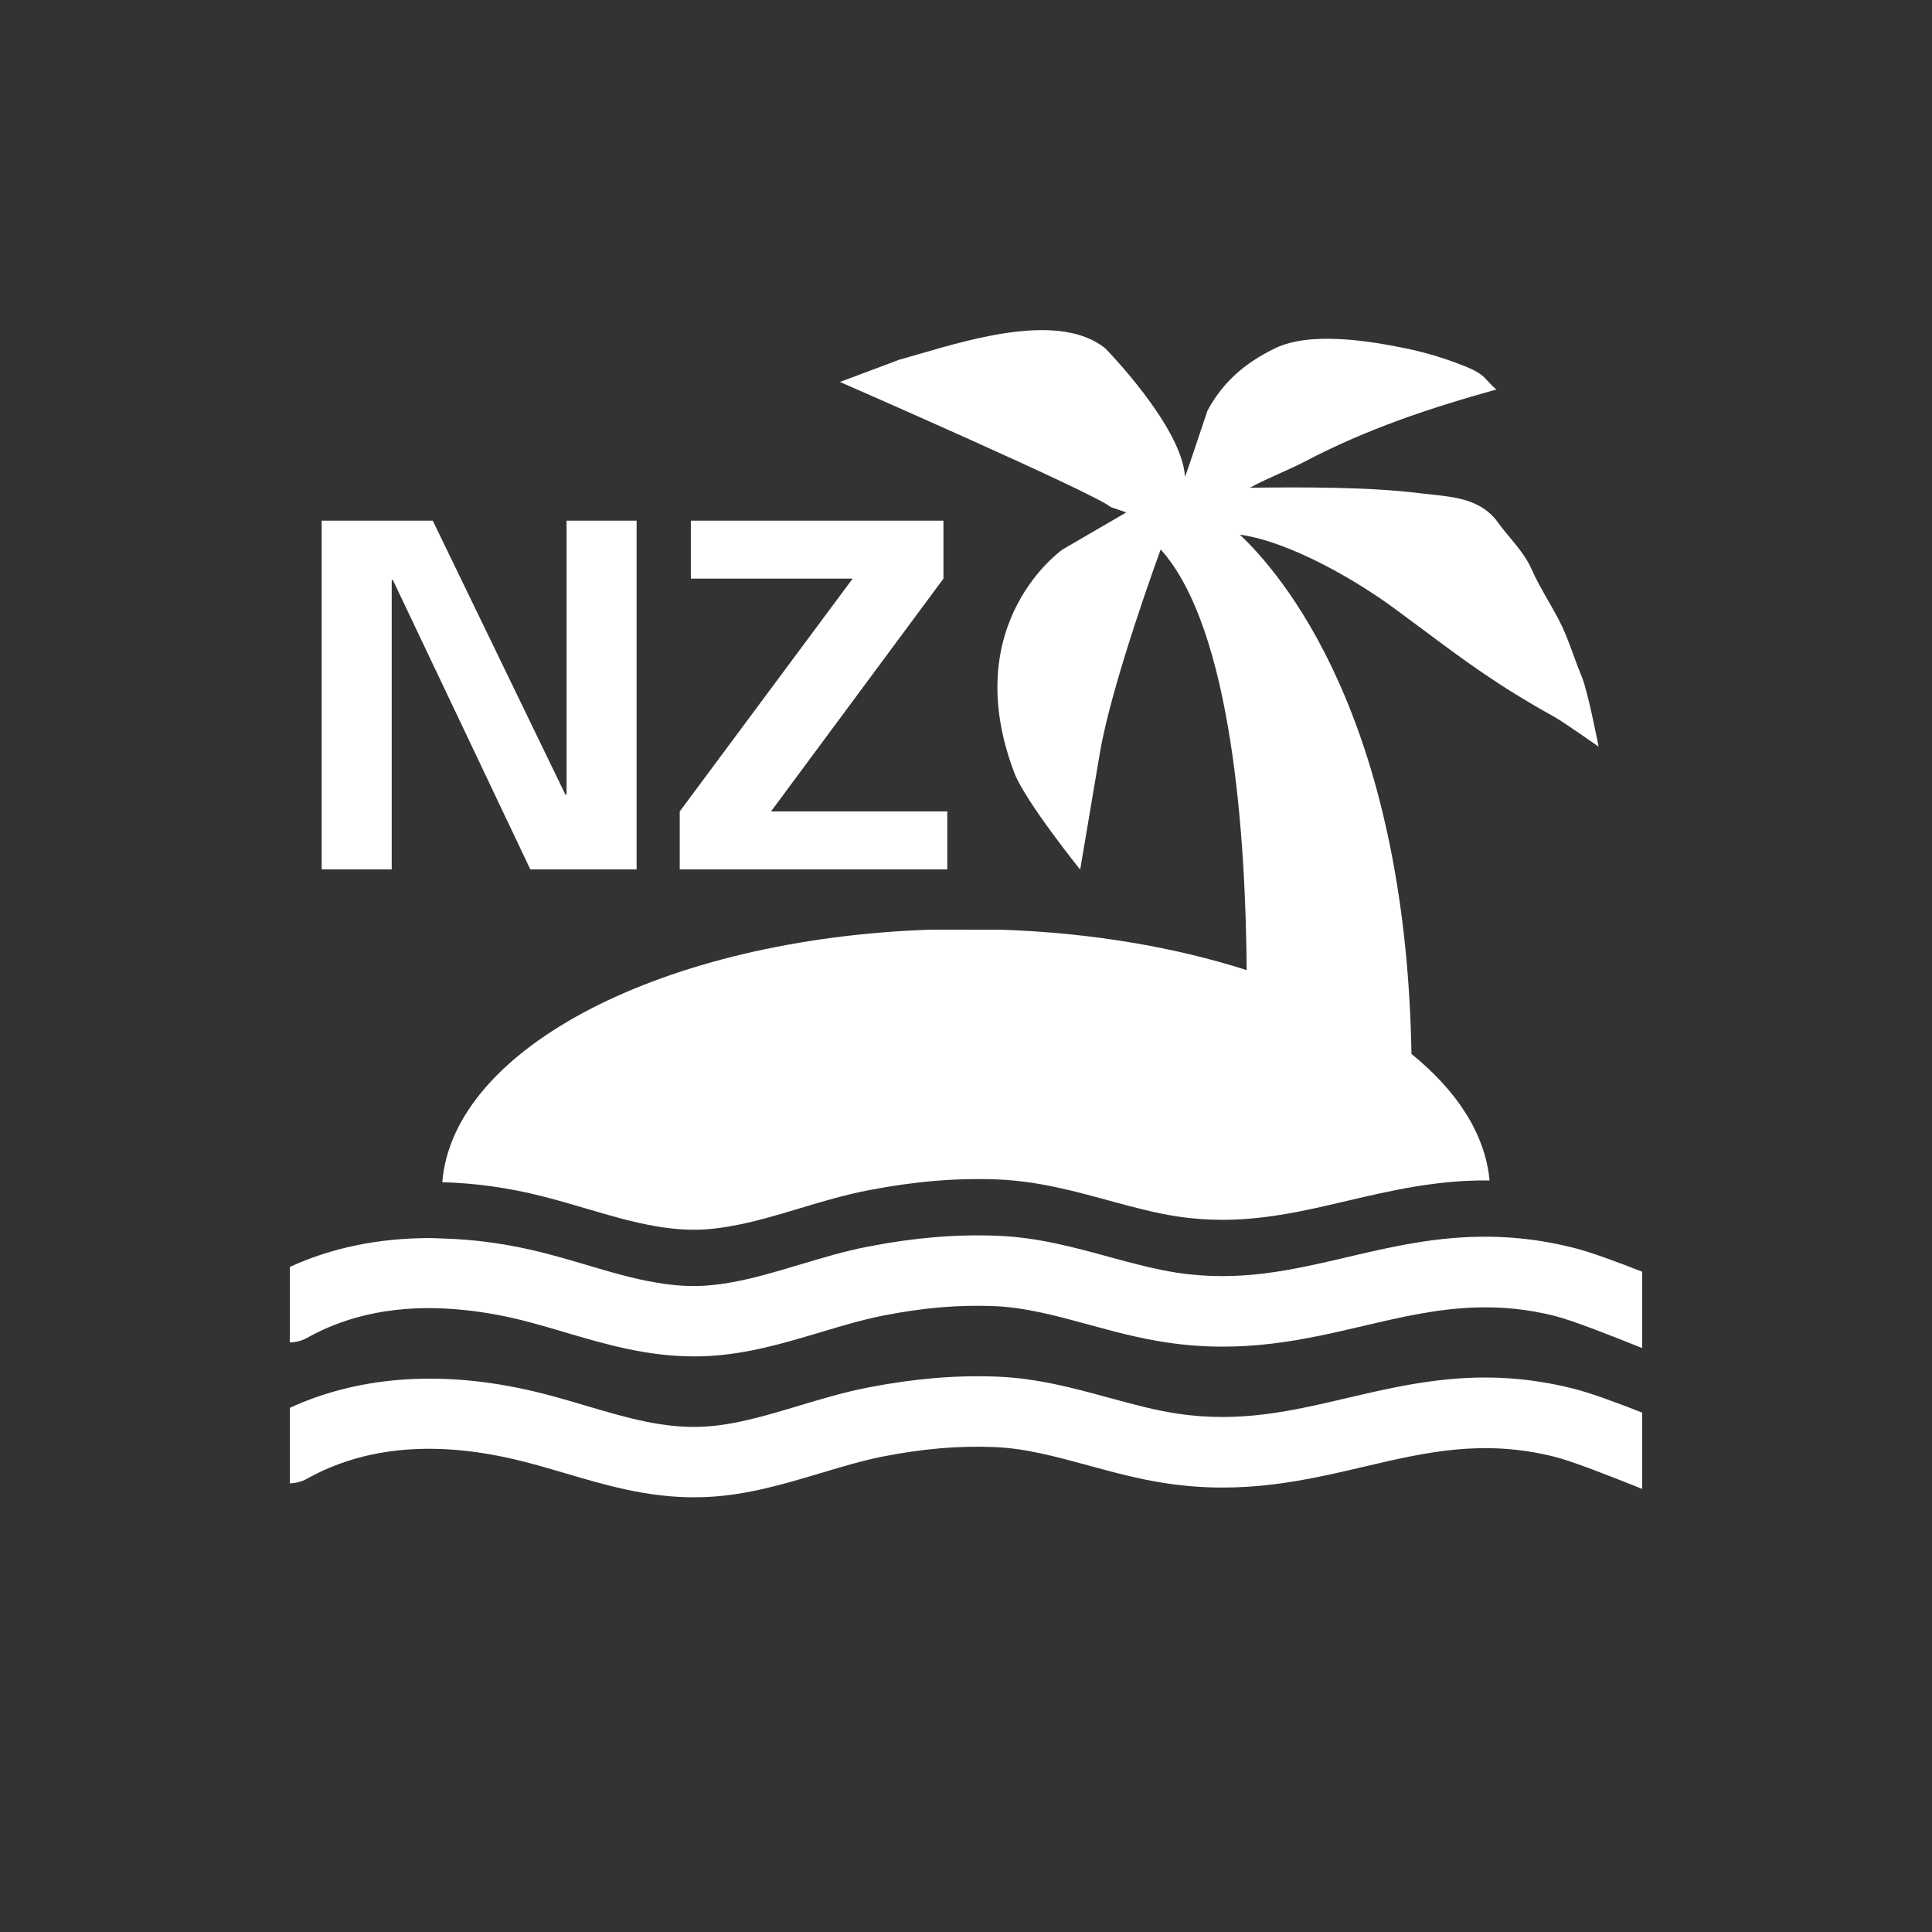 <svg width="40" height="40" viewBox="0 0 40 40" version="1.1" xmlns="http://www.w3.org/2000/svg" xmlns:xlink="http://www.w3.org/1999/xlink">
<rect x="0" y="0" width="40" height="40" fill="#333333" stroke="none"/>
<g id="Canvas" fill="none">
<g id="nz-holiday">
<g id="island" transform="translate(6 6.835)">
<path d="M 14.738 12.414C 16.596 12.477 18.326 12.775 19.811 13.25C 19.791 10.517 19.513 6.189 18.031 4.541C 18.031 4.541 17.024 7.273 16.773 8.746L 16.364 11.17C 16.364 11.17 15.221 9.748 15 9.165C 13.821 6.054 16 4.541 16 4.541L 17.318 3.774L 17 3.665C 16.662 3.375 11.39 1.073 11.39 1.073L 12.617 0.613C 12.743 0.578 12.881 0.538 13.029 0.495C 14.194 0.155 15.964 -0.362 16.884 0.377C 16.884 0.377 18.472 1.994 18.535 3.038C 18.541 3.038 19 1.665 19 1.665C 19.321 1.076 19.765 0.685 20.396 0.377C 21.12 0.024 22.334 0.219 23.102 0.377C 23.498 0.458 23.887 0.575 24.263 0.722C 24.429 0.786 24.571 0.844 24.707 0.956C 24.717 0.963 24.745 0.993 24.779 1.03C 24.856 1.112 24.969 1.232 24.988 1.227C 23.598 1.613 22.29 2.051 21.016 2.72C 20.844 2.81 20.666 2.89 20.488 2.969C 20.282 3.062 20.076 3.154 19.878 3.263C 20.928 3.25 22.338 3.244 23.382 3.375C 23.46 3.385 23.54 3.393 23.618 3.401L 23.625 3.402C 24.154 3.458 24.68 3.513 25.02 3.989C 25.097 4.097 25.182 4.2 25.268 4.302C 25.434 4.503 25.6 4.703 25.704 4.937C 25.8 5.158 25.92 5.368 26.041 5.579L 26.049 5.594C 26.116 5.71 26.182 5.826 26.245 5.944C 26.395 6.223 26.481 6.463 26.574 6.718C 26.627 6.864 26.682 7.014 26.751 7.181C 26.877 7.483 27.097 8.623 27.097 8.623C 27.097 8.623 26.361 8.107 26.185 8.009C 25.02 7.364 24.322 6.844 23.419 6.169L 23.401 6.156C 23.235 6.033 23.063 5.904 22.879 5.769C 22.082 5.18 20.706 4.379 19.669 4.234C 20.476 4.993 23.101 7.949 23.223 14.986C 24.17 15.753 24.75 16.646 24.84 17.605C 23.761 17.591 22.811 17.812 21.884 18.029C 20.748 18.295 19.675 18.546 18.38 18.351C 17.913 18.281 17.453 18.155 16.966 18.023L 16.957 18.02C 16.23 17.822 15.476 17.616 14.646 17.584C 13.784 17.552 12.938 17.623 11.981 17.808C 11.492 17.902 11.021 18.043 10.565 18.18L 10.532 18.19C 10.041 18.338 9.57 18.477 9.104 18.556C 8.921 18.588 8.739 18.611 8.557 18.621C 8.232 18.637 7.914 18.61 7.597 18.556C 7.116 18.476 6.638 18.335 6.143 18.189C 5.847 18.101 5.547 18.014 5.242 17.936C 4.522 17.752 3.827 17.66 3.157 17.641C 3.384 14.85 7.759 12.601 13.259 12.413L 14.738 12.414Z" fill="white"/>
<path d="M 21.884 22.111C 20.748 22.377 19.675 22.628 18.38 22.433C 17.922 22.365 17.472 22.243 16.995 22.113L 16.957 22.103C 16.229 21.904 15.476 21.699 14.646 21.667C 13.784 21.634 12.938 21.705 11.981 21.89C 11.491 21.984 11.02 22.126 10.563 22.262L 10.532 22.272C 9.849 22.477 9.203 22.671 8.557 22.703C 7.741 22.744 6.967 22.516 6.149 22.274L 6.143 22.272C 5.847 22.184 5.547 22.096 5.242 22.018C 3.291 21.52 1.491 21.626 0 22.313L 0 23.877C 0.12 23.87 0.241 23.846 0.352 23.783C 1.575 23.098 3.086 22.978 4.844 23.426C 5.124 23.497 5.397 23.577 5.668 23.657L 5.689 23.663C 6.526 23.911 7.389 24.165 8.368 24.165C 8.456 24.165 8.545 24.162 8.635 24.159C 9.473 24.119 10.239 23.889 10.981 23.667L 10.996 23.663C 11.443 23.529 11.866 23.402 12.288 23.319C 13.12 23.157 13.85 23.095 14.584 23.125C 15.227 23.149 15.858 23.322 16.525 23.503L 16.535 23.506L 16.549 23.51L 16.553 23.511C 17.06 23.649 17.584 23.791 18.141 23.875C 19.742 24.116 21.019 23.818 22.252 23.529C 23.512 23.233 24.702 22.955 26.178 23.324C 26.553 23.417 27.316 23.72 27.826 23.922L 27.839 23.927L 28 23.992L 28 22.412C 27.497 22.214 26.938 22.005 26.567 21.913C 24.714 21.449 23.277 21.785 21.888 22.11L 21.884 22.111Z" fill="white"/>
<path d="M 25.301 18.79C 25.702 18.82 26.122 18.885 26.566 18.996C 26.937 19.087 27.495 19.297 28 19.495L 28 21.075L 27.839 21.011C 27.329 20.808 26.556 20.501 26.178 20.407C 25.613 20.266 25.09 20.221 24.589 20.234C 23.781 20.255 23.03 20.429 22.252 20.611C 21.019 20.901 19.742 21.199 18.141 20.957C 17.585 20.874 17.062 20.732 16.556 20.594L 16.536 20.588C 15.865 20.406 15.23 20.233 14.584 20.207C 13.85 20.177 13.12 20.239 12.289 20.402C 11.867 20.485 11.444 20.611 10.996 20.746L 10.975 20.752C 10.235 20.973 9.471 21.201 8.635 21.242C 8.545 21.246 8.457 21.248 8.369 21.248C 7.39 21.248 6.527 20.994 5.69 20.747L 5.651 20.735C 5.386 20.657 5.118 20.578 4.845 20.509C 4.352 20.383 3.881 20.307 3.428 20.271C 2.265 20.177 1.232 20.373 0.352 20.867C 0.241 20.929 0.121 20.954 0 20.96L 0 19.396C 0.869 18.996 1.844 18.799 2.891 18.798C 2.948 18.798 3.007 18.8 3.065 18.803L 3.157 18.806C 3.827 18.825 4.522 18.917 5.242 19.101C 5.548 19.178 5.847 19.266 6.144 19.354C 6.638 19.501 7.117 19.642 7.598 19.722C 7.915 19.775 8.232 19.803 8.557 19.786C 8.739 19.776 8.921 19.753 9.104 19.722C 9.57 19.642 10.041 19.503 10.533 19.355L 10.564 19.346C 11.021 19.209 11.492 19.067 11.981 18.973C 12.938 18.788 13.784 18.717 14.646 18.75C 15.476 18.781 16.23 18.987 16.957 19.186L 16.968 19.189C 17.455 19.321 17.914 19.446 18.38 19.517C 19.675 19.711 20.748 19.46 21.884 19.195C 22.811 18.977 23.761 18.756 24.841 18.77C 24.992 18.772 25.145 18.778 25.301 18.79Z" fill="white"/>
<path d="M 7.18 3.945L 7.18 11.165L 4.98 11.165L 2.13 5.165L 2.11 5.185L 2.11 11.165L 0.66 11.165L 0.66 3.945L 2.96 3.945L 5.71 9.625L 5.73 9.605L 5.73 3.945L 7.18 3.945Z" fill="white"/>
<path d="M 13.613 11.165L 8.073 11.165L 8.073 9.965L 11.653 5.145L 8.303 5.145L 8.303 3.945L 13.533 3.945L 13.533 5.145L 9.963 9.965L 13.613 9.965L 13.613 11.165Z" fill="white"/>
</g>
</g>
</g>
</svg>
